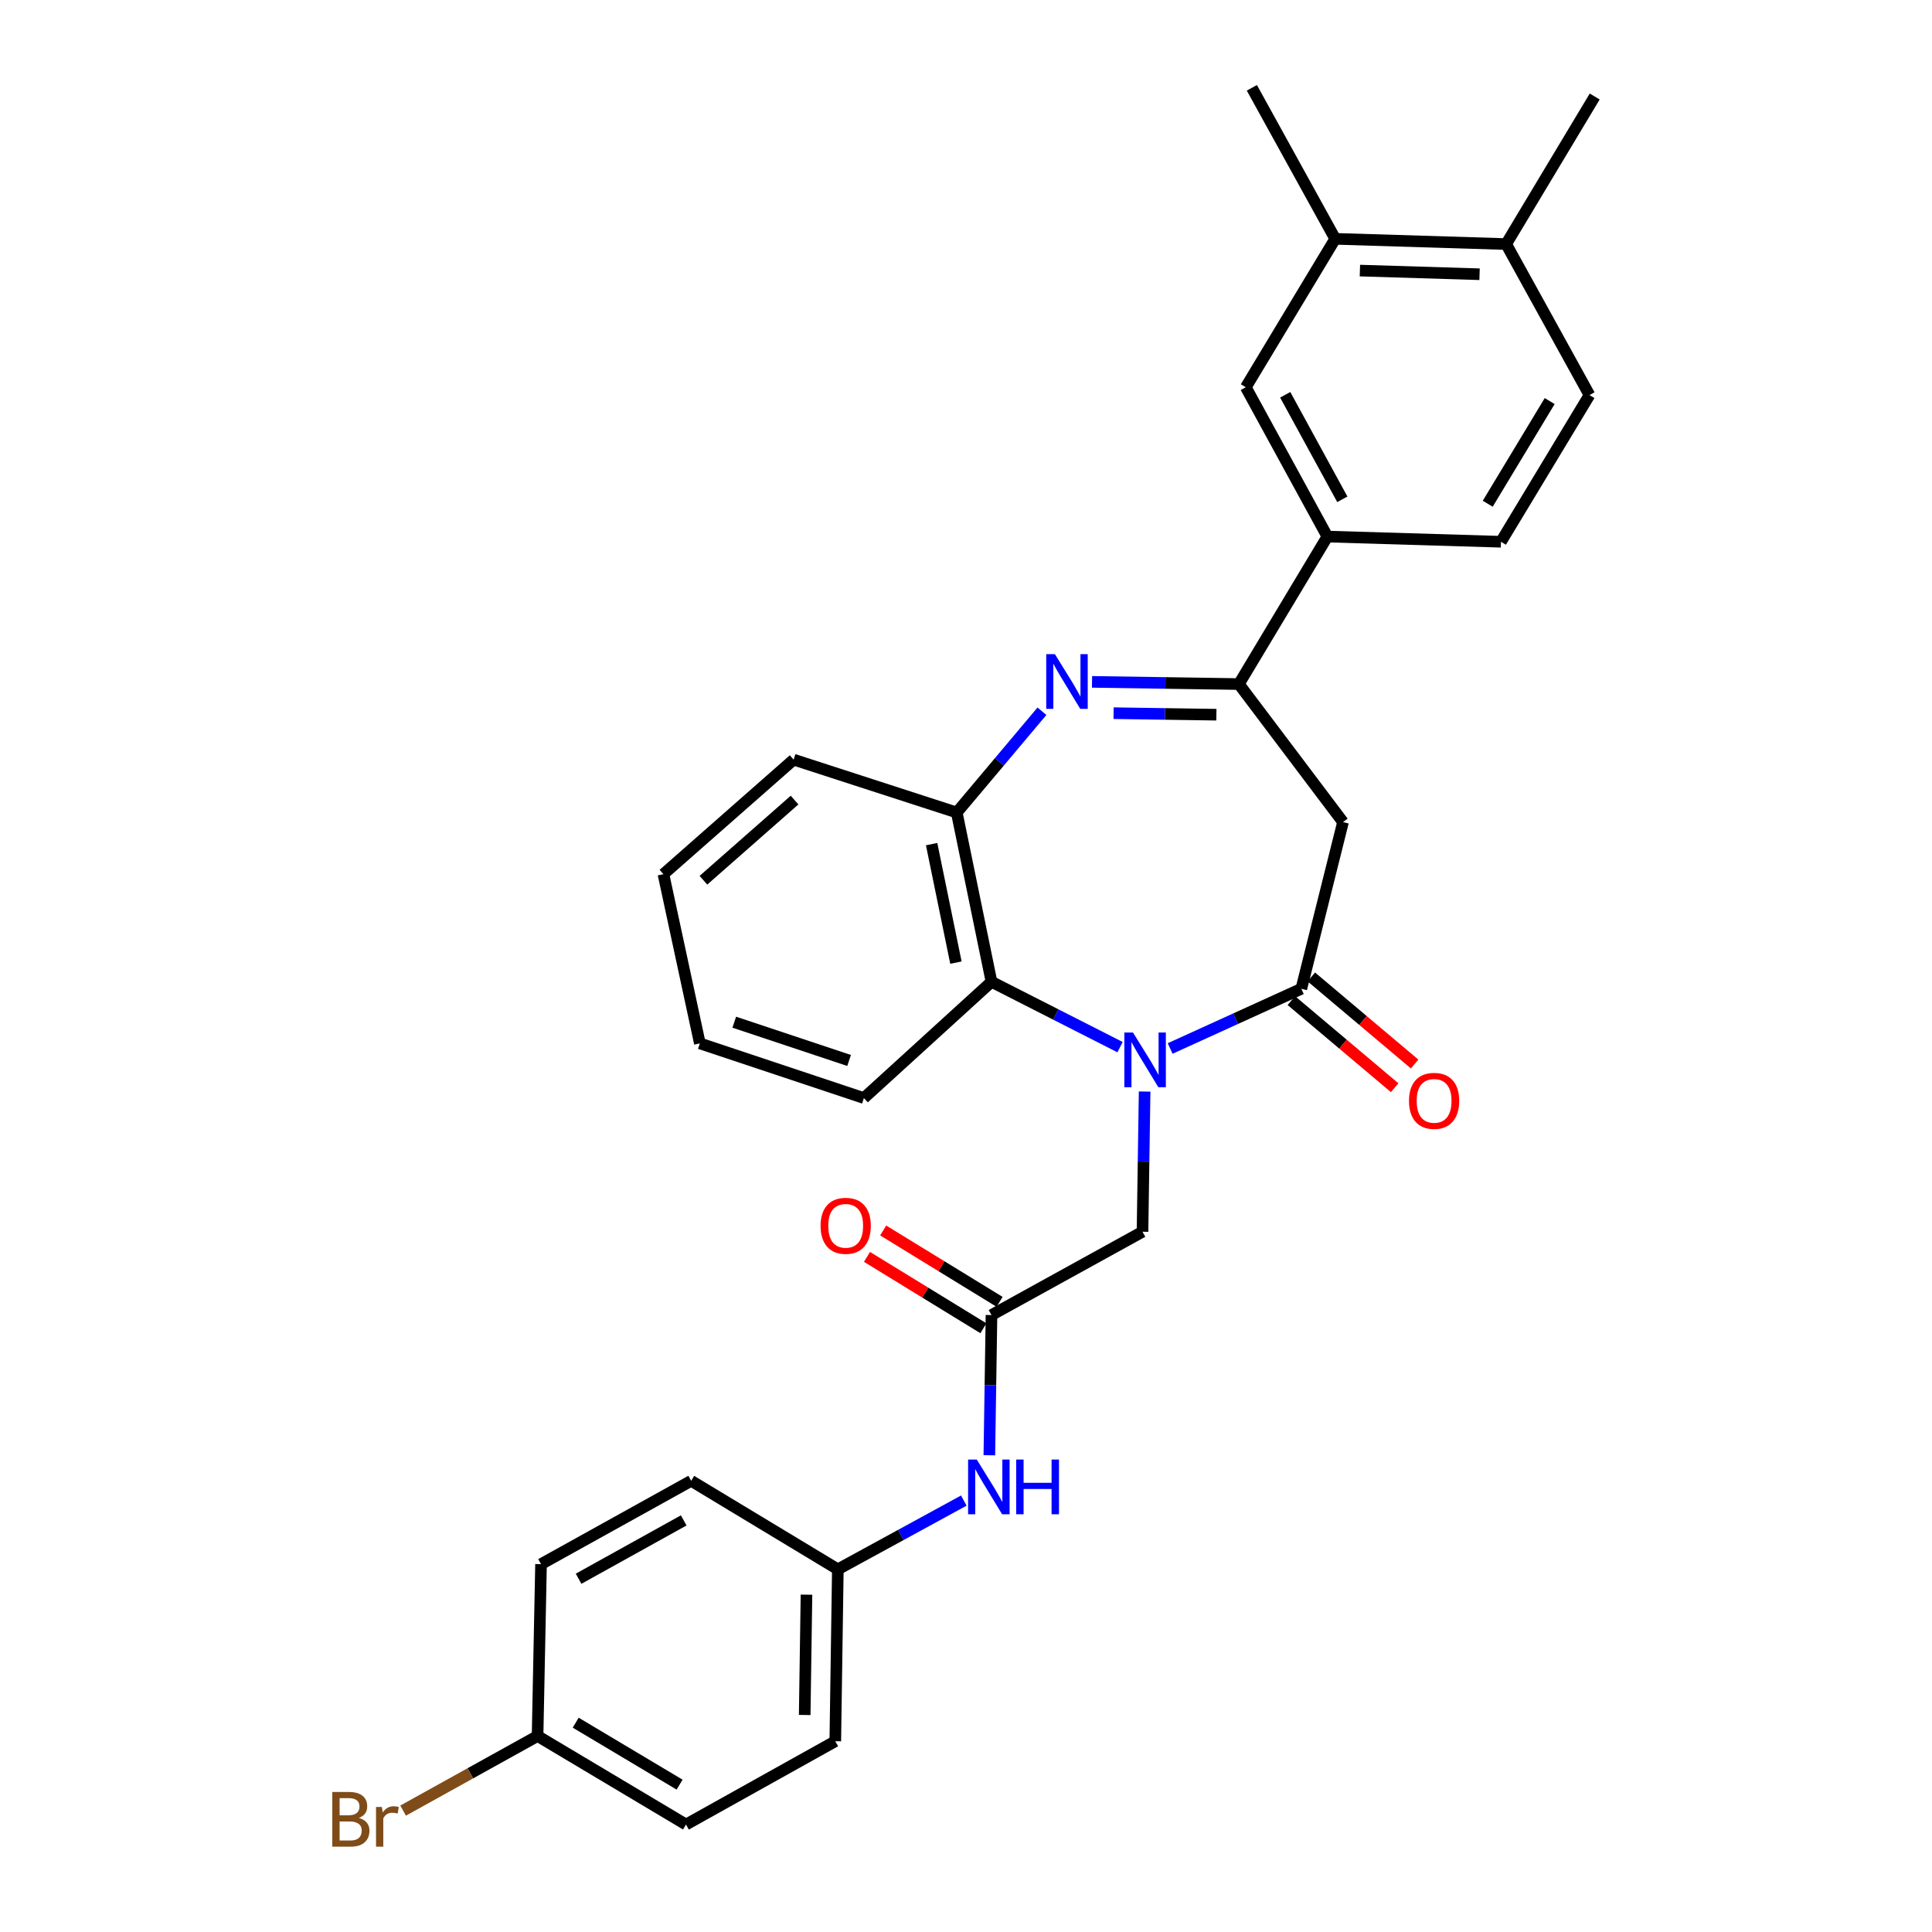 <?xml version='1.0' encoding='iso-8859-1'?>
<svg version='1.1' baseProfile='full'
              xmlns='http://www.w3.org/2000/svg'
                      xmlns:rdkit='http://www.rdkit.org/xml'
                      xmlns:xlink='http://www.w3.org/1999/xlink'
                  xml:space='preserve'
width='1000px' height='1000px' viewBox='0 0 1000 1000'>
<!-- END OF HEADER -->
<rect style='opacity:1.0;fill:#FFFFFF;stroke:none' width='1000' height='1000' x='0' y='0'> </rect>
<path class='bond-0' d='M 605.664,542.698 L 639.616,527.243' style='fill:none;fill-rule:evenodd;stroke:#0000FF;stroke-width:6px;stroke-linecap:butt;stroke-linejoin:miter;stroke-opacity:1' />
<path class='bond-0' d='M 639.616,527.243 L 673.567,511.787' style='fill:none;fill-rule:evenodd;stroke:#000000;stroke-width:6px;stroke-linecap:butt;stroke-linejoin:miter;stroke-opacity:1' />
<path class='bond-4' d='M 579.733,542.003 L 546.463,525.087' style='fill:none;fill-rule:evenodd;stroke:#0000FF;stroke-width:6px;stroke-linecap:butt;stroke-linejoin:miter;stroke-opacity:1' />
<path class='bond-4' d='M 546.463,525.087 L 513.193,508.17' style='fill:none;fill-rule:evenodd;stroke:#000000;stroke-width:6px;stroke-linecap:butt;stroke-linejoin:miter;stroke-opacity:1' />
<path class='bond-8' d='M 592.455,564.982 L 591.907,601.266' style='fill:none;fill-rule:evenodd;stroke:#0000FF;stroke-width:6px;stroke-linecap:butt;stroke-linejoin:miter;stroke-opacity:1' />
<path class='bond-8' d='M 591.907,601.266 L 591.358,637.551' style='fill:none;fill-rule:evenodd;stroke:#000000;stroke-width:6px;stroke-linecap:butt;stroke-linejoin:miter;stroke-opacity:1' />
<path class='bond-3' d='M 673.567,511.787 L 695.144,425.516' style='fill:none;fill-rule:evenodd;stroke:#000000;stroke-width:6px;stroke-linecap:butt;stroke-linejoin:miter;stroke-opacity:1' />
<path class='bond-12' d='M 668.399,517.917 L 695.137,540.457' style='fill:none;fill-rule:evenodd;stroke:#000000;stroke-width:6px;stroke-linecap:butt;stroke-linejoin:miter;stroke-opacity:1' />
<path class='bond-12' d='M 695.137,540.457 L 721.874,562.997' style='fill:none;fill-rule:evenodd;stroke:#FF0000;stroke-width:6px;stroke-linecap:butt;stroke-linejoin:miter;stroke-opacity:1' />
<path class='bond-12' d='M 678.735,505.657 L 705.472,528.197' style='fill:none;fill-rule:evenodd;stroke:#000000;stroke-width:6px;stroke-linecap:butt;stroke-linejoin:miter;stroke-opacity:1' />
<path class='bond-12' d='M 705.472,528.197 L 732.209,550.737' style='fill:none;fill-rule:evenodd;stroke:#FF0000;stroke-width:6px;stroke-linecap:butt;stroke-linejoin:miter;stroke-opacity:1' />
<path class='bond-1' d='M 539.311,368.14 L 517.264,394.347' style='fill:none;fill-rule:evenodd;stroke:#0000FF;stroke-width:6px;stroke-linecap:butt;stroke-linejoin:miter;stroke-opacity:1' />
<path class='bond-1' d='M 517.264,394.347 L 495.216,420.554' style='fill:none;fill-rule:evenodd;stroke:#000000;stroke-width:6px;stroke-linecap:butt;stroke-linejoin:miter;stroke-opacity:1' />
<path class='bond-30' d='M 565.231,352.934 L 603.234,353.501' style='fill:none;fill-rule:evenodd;stroke:#0000FF;stroke-width:6px;stroke-linecap:butt;stroke-linejoin:miter;stroke-opacity:1' />
<path class='bond-30' d='M 603.234,353.501 L 641.238,354.068' style='fill:none;fill-rule:evenodd;stroke:#000000;stroke-width:6px;stroke-linecap:butt;stroke-linejoin:miter;stroke-opacity:1' />
<path class='bond-30' d='M 576.393,369.138 L 602.995,369.535' style='fill:none;fill-rule:evenodd;stroke:#0000FF;stroke-width:6px;stroke-linecap:butt;stroke-linejoin:miter;stroke-opacity:1' />
<path class='bond-30' d='M 602.995,369.535 L 629.597,369.932' style='fill:none;fill-rule:evenodd;stroke:#000000;stroke-width:6px;stroke-linecap:butt;stroke-linejoin:miter;stroke-opacity:1' />
<path class='bond-2' d='M 641.238,354.068 L 695.144,425.516' style='fill:none;fill-rule:evenodd;stroke:#000000;stroke-width:6px;stroke-linecap:butt;stroke-linejoin:miter;stroke-opacity:1' />
<path class='bond-7' d='M 641.238,354.068 L 687.055,277.73' style='fill:none;fill-rule:evenodd;stroke:#000000;stroke-width:6px;stroke-linecap:butt;stroke-linejoin:miter;stroke-opacity:1' />
<path class='bond-5' d='M 513.193,508.17 L 495.216,420.554' style='fill:none;fill-rule:evenodd;stroke:#000000;stroke-width:6px;stroke-linecap:butt;stroke-linejoin:miter;stroke-opacity:1' />
<path class='bond-5' d='M 494.788,498.251 L 482.204,436.919' style='fill:none;fill-rule:evenodd;stroke:#000000;stroke-width:6px;stroke-linecap:butt;stroke-linejoin:miter;stroke-opacity:1' />
<path class='bond-24' d='M 513.193,508.17 L 447.154,568.357' style='fill:none;fill-rule:evenodd;stroke:#000000;stroke-width:6px;stroke-linecap:butt;stroke-linejoin:miter;stroke-opacity:1' />
<path class='bond-25' d='M 495.216,420.554 L 410.779,393.186' style='fill:none;fill-rule:evenodd;stroke:#000000;stroke-width:6px;stroke-linecap:butt;stroke-linejoin:miter;stroke-opacity:1' />
<path class='bond-6' d='M 513.193,680.669 L 591.358,637.551' style='fill:none;fill-rule:evenodd;stroke:#000000;stroke-width:6px;stroke-linecap:butt;stroke-linejoin:miter;stroke-opacity:1' />
<path class='bond-11' d='M 513.193,680.669 L 512.637,716.953' style='fill:none;fill-rule:evenodd;stroke:#000000;stroke-width:6px;stroke-linecap:butt;stroke-linejoin:miter;stroke-opacity:1' />
<path class='bond-11' d='M 512.637,716.953 L 512.081,753.238' style='fill:none;fill-rule:evenodd;stroke:#0000FF;stroke-width:6px;stroke-linecap:butt;stroke-linejoin:miter;stroke-opacity:1' />
<path class='bond-14' d='M 517.384,673.834 L 487.258,655.362' style='fill:none;fill-rule:evenodd;stroke:#000000;stroke-width:6px;stroke-linecap:butt;stroke-linejoin:miter;stroke-opacity:1' />
<path class='bond-14' d='M 487.258,655.362 L 457.132,636.89' style='fill:none;fill-rule:evenodd;stroke:#FF0000;stroke-width:6px;stroke-linecap:butt;stroke-linejoin:miter;stroke-opacity:1' />
<path class='bond-14' d='M 509.002,687.504 L 478.876,669.032' style='fill:none;fill-rule:evenodd;stroke:#000000;stroke-width:6px;stroke-linecap:butt;stroke-linejoin:miter;stroke-opacity:1' />
<path class='bond-14' d='M 478.876,669.032 L 448.75,650.56' style='fill:none;fill-rule:evenodd;stroke:#FF0000;stroke-width:6px;stroke-linecap:butt;stroke-linejoin:miter;stroke-opacity:1' />
<path class='bond-9' d='M 687.055,277.73 L 644.819,200.439' style='fill:none;fill-rule:evenodd;stroke:#000000;stroke-width:6px;stroke-linecap:butt;stroke-linejoin:miter;stroke-opacity:1' />
<path class='bond-9' d='M 694.791,258.447 L 665.226,204.343' style='fill:none;fill-rule:evenodd;stroke:#000000;stroke-width:6px;stroke-linecap:butt;stroke-linejoin:miter;stroke-opacity:1' />
<path class='bond-15' d='M 687.055,277.73 L 776.899,280.412' style='fill:none;fill-rule:evenodd;stroke:#000000;stroke-width:6px;stroke-linecap:butt;stroke-linejoin:miter;stroke-opacity:1' />
<path class='bond-10' d='M 644.819,200.439 L 691.099,123.619' style='fill:none;fill-rule:evenodd;stroke:#000000;stroke-width:6px;stroke-linecap:butt;stroke-linejoin:miter;stroke-opacity:1' />
<path class='bond-26' d='M 691.099,123.619 L 647.964,45.455' style='fill:none;fill-rule:evenodd;stroke:#000000;stroke-width:6px;stroke-linecap:butt;stroke-linejoin:miter;stroke-opacity:1' />
<path class='bond-33' d='M 691.099,123.619 L 779.58,126.327' style='fill:none;fill-rule:evenodd;stroke:#000000;stroke-width:6px;stroke-linecap:butt;stroke-linejoin:miter;stroke-opacity:1' />
<path class='bond-33' d='M 703.881,140.053 L 765.817,141.949' style='fill:none;fill-rule:evenodd;stroke:#000000;stroke-width:6px;stroke-linecap:butt;stroke-linejoin:miter;stroke-opacity:1' />
<path class='bond-17' d='M 498.864,776.699 L 466.265,794.492' style='fill:none;fill-rule:evenodd;stroke:#0000FF;stroke-width:6px;stroke-linecap:butt;stroke-linejoin:miter;stroke-opacity:1' />
<path class='bond-17' d='M 466.265,794.492 L 433.666,812.285' style='fill:none;fill-rule:evenodd;stroke:#000000;stroke-width:6px;stroke-linecap:butt;stroke-linejoin:miter;stroke-opacity:1' />
<path class='bond-13' d='M 779.58,126.327 L 822.716,204.492' style='fill:none;fill-rule:evenodd;stroke:#000000;stroke-width:6px;stroke-linecap:butt;stroke-linejoin:miter;stroke-opacity:1' />
<path class='bond-27' d='M 779.58,126.327 L 825.415,49.953' style='fill:none;fill-rule:evenodd;stroke:#000000;stroke-width:6px;stroke-linecap:butt;stroke-linejoin:miter;stroke-opacity:1' />
<path class='bond-16' d='M 776.899,280.412 L 822.716,204.492' style='fill:none;fill-rule:evenodd;stroke:#000000;stroke-width:6px;stroke-linecap:butt;stroke-linejoin:miter;stroke-opacity:1' />
<path class='bond-16' d='M 770.042,260.738 L 802.114,207.594' style='fill:none;fill-rule:evenodd;stroke:#000000;stroke-width:6px;stroke-linecap:butt;stroke-linejoin:miter;stroke-opacity:1' />
<path class='bond-20' d='M 433.666,812.285 L 357.755,766.468' style='fill:none;fill-rule:evenodd;stroke:#000000;stroke-width:6px;stroke-linecap:butt;stroke-linejoin:miter;stroke-opacity:1' />
<path class='bond-21' d='M 433.666,812.285 L 432.347,901.256' style='fill:none;fill-rule:evenodd;stroke:#000000;stroke-width:6px;stroke-linecap:butt;stroke-linejoin:miter;stroke-opacity:1' />
<path class='bond-21' d='M 417.434,825.393 L 416.511,887.673' style='fill:none;fill-rule:evenodd;stroke:#000000;stroke-width:6px;stroke-linecap:butt;stroke-linejoin:miter;stroke-opacity:1' />
<path class='bond-18' d='M 278.245,898.557 L 355.074,944.374' style='fill:none;fill-rule:evenodd;stroke:#000000;stroke-width:6px;stroke-linecap:butt;stroke-linejoin:miter;stroke-opacity:1' />
<path class='bond-18' d='M 297.983,891.657 L 351.763,923.729' style='fill:none;fill-rule:evenodd;stroke:#000000;stroke-width:6px;stroke-linecap:butt;stroke-linejoin:miter;stroke-opacity:1' />
<path class='bond-19' d='M 278.245,898.557 L 243.447,917.863' style='fill:none;fill-rule:evenodd;stroke:#000000;stroke-width:6px;stroke-linecap:butt;stroke-linejoin:miter;stroke-opacity:1' />
<path class='bond-19' d='M 243.447,917.863 L 208.648,937.169' style='fill:none;fill-rule:evenodd;stroke:#7F4C19;stroke-width:6px;stroke-linecap:butt;stroke-linejoin:miter;stroke-opacity:1' />
<path class='bond-32' d='M 278.245,898.557 L 280.036,809.604' style='fill:none;fill-rule:evenodd;stroke:#000000;stroke-width:6px;stroke-linecap:butt;stroke-linejoin:miter;stroke-opacity:1' />
<path class='bond-23' d='M 357.755,766.468 L 280.036,809.604' style='fill:none;fill-rule:evenodd;stroke:#000000;stroke-width:6px;stroke-linecap:butt;stroke-linejoin:miter;stroke-opacity:1' />
<path class='bond-23' d='M 353.879,786.959 L 299.476,817.154' style='fill:none;fill-rule:evenodd;stroke:#000000;stroke-width:6px;stroke-linecap:butt;stroke-linejoin:miter;stroke-opacity:1' />
<path class='bond-22' d='M 432.347,901.256 L 355.074,944.374' style='fill:none;fill-rule:evenodd;stroke:#000000;stroke-width:6px;stroke-linecap:butt;stroke-linejoin:miter;stroke-opacity:1' />
<path class='bond-28' d='M 447.154,568.357 L 362.245,540.054' style='fill:none;fill-rule:evenodd;stroke:#000000;stroke-width:6px;stroke-linecap:butt;stroke-linejoin:miter;stroke-opacity:1' />
<path class='bond-28' d='M 439.488,548.899 L 380.052,529.087' style='fill:none;fill-rule:evenodd;stroke:#000000;stroke-width:6px;stroke-linecap:butt;stroke-linejoin:miter;stroke-opacity:1' />
<path class='bond-31' d='M 410.779,393.186 L 343.394,452.465' style='fill:none;fill-rule:evenodd;stroke:#000000;stroke-width:6px;stroke-linecap:butt;stroke-linejoin:miter;stroke-opacity:1' />
<path class='bond-31' d='M 411.263,414.118 L 364.094,455.613' style='fill:none;fill-rule:evenodd;stroke:#000000;stroke-width:6px;stroke-linecap:butt;stroke-linejoin:miter;stroke-opacity:1' />
<path class='bond-29' d='M 362.245,540.054 L 343.394,452.465' style='fill:none;fill-rule:evenodd;stroke:#000000;stroke-width:6px;stroke-linecap:butt;stroke-linejoin:miter;stroke-opacity:1' />
<path  class='atom-0' d='M 586.443 534.438
L 595.723 549.438
Q 596.643 550.918, 598.123 553.598
Q 599.603 556.278, 599.683 556.438
L 599.683 534.438
L 603.443 534.438
L 603.443 562.758
L 599.563 562.758
L 589.603 546.358
Q 588.443 544.438, 587.203 542.238
Q 586.003 540.038, 585.643 539.358
L 585.643 562.758
L 581.963 562.758
L 581.963 534.438
L 586.443 534.438
' fill='#0000FF'/>
<path  class='atom-2' d='M 546.007 338.581
L 555.287 353.581
Q 556.207 355.061, 557.687 357.741
Q 559.167 360.421, 559.247 360.581
L 559.247 338.581
L 563.007 338.581
L 563.007 366.901
L 559.127 366.901
L 549.167 350.501
Q 548.007 348.581, 546.767 346.381
Q 545.567 344.181, 545.207 343.501
L 545.207 366.901
L 541.527 366.901
L 541.527 338.581
L 546.007 338.581
' fill='#0000FF'/>
<path  class='atom-12' d='M 505.57 755.462
L 514.85 770.462
Q 515.77 771.942, 517.25 774.622
Q 518.73 777.302, 518.81 777.462
L 518.81 755.462
L 522.57 755.462
L 522.57 783.782
L 518.69 783.782
L 508.73 767.382
Q 507.57 765.462, 506.33 763.262
Q 505.13 761.062, 504.77 760.382
L 504.77 783.782
L 501.09 783.782
L 501.09 755.462
L 505.57 755.462
' fill='#0000FF'/>
<path  class='atom-12' d='M 525.97 755.462
L 529.81 755.462
L 529.81 767.502
L 544.29 767.502
L 544.29 755.462
L 548.13 755.462
L 548.13 783.782
L 544.29 783.782
L 544.29 770.702
L 529.81 770.702
L 529.81 783.782
L 525.97 783.782
L 525.97 755.462
' fill='#0000FF'/>
<path  class='atom-13' d='M 729.289 569.8
Q 729.289 563, 732.649 559.2
Q 736.009 555.4, 742.289 555.4
Q 748.569 555.4, 751.929 559.2
Q 755.289 563, 755.289 569.8
Q 755.289 576.68, 751.889 580.6
Q 748.489 584.48, 742.289 584.48
Q 736.049 584.48, 732.649 580.6
Q 729.289 576.72, 729.289 569.8
M 742.289 581.28
Q 746.609 581.28, 748.929 578.4
Q 751.289 575.48, 751.289 569.8
Q 751.289 564.24, 748.929 561.44
Q 746.609 558.6, 742.289 558.6
Q 737.969 558.6, 735.609 561.4
Q 733.289 564.2, 733.289 569.8
Q 733.289 575.52, 735.609 578.4
Q 737.969 581.28, 742.289 581.28
' fill='#FF0000'/>
<path  class='atom-15' d='M 424.728 634.477
Q 424.728 627.677, 428.088 623.877
Q 431.448 620.077, 437.728 620.077
Q 444.008 620.077, 447.368 623.877
Q 450.728 627.677, 450.728 634.477
Q 450.728 641.357, 447.328 645.277
Q 443.928 649.157, 437.728 649.157
Q 431.488 649.157, 428.088 645.277
Q 424.728 641.397, 424.728 634.477
M 437.728 645.957
Q 442.048 645.957, 444.368 643.077
Q 446.728 640.157, 446.728 634.477
Q 446.728 628.917, 444.368 626.117
Q 442.048 623.277, 437.728 623.277
Q 433.408 623.277, 431.048 626.077
Q 428.728 628.877, 428.728 634.477
Q 428.728 640.197, 431.048 643.077
Q 433.408 645.957, 437.728 645.957
' fill='#FF0000'/>
<path  class='atom-20' d='M 185.746 940.955
Q 188.466 941.715, 189.826 943.395
Q 191.226 945.035, 191.226 947.475
Q 191.226 951.395, 188.706 953.635
Q 186.226 955.835, 181.506 955.835
L 171.986 955.835
L 171.986 927.515
L 180.346 927.515
Q 185.186 927.515, 187.626 929.475
Q 190.066 931.435, 190.066 935.035
Q 190.066 939.315, 185.746 940.955
M 175.786 930.715
L 175.786 939.595
L 180.346 939.595
Q 183.146 939.595, 184.586 938.475
Q 186.066 937.315, 186.066 935.035
Q 186.066 930.715, 180.346 930.715
L 175.786 930.715
M 181.506 952.635
Q 184.266 952.635, 185.746 951.315
Q 187.226 949.995, 187.226 947.475
Q 187.226 945.155, 185.586 943.995
Q 183.986 942.795, 180.906 942.795
L 175.786 942.795
L 175.786 952.635
L 181.506 952.635
' fill='#7F4C19'/>
<path  class='atom-20' d='M 197.666 935.275
L 198.106 938.115
Q 200.266 934.915, 203.786 934.915
Q 204.906 934.915, 206.426 935.315
L 205.826 938.675
Q 204.106 938.275, 203.146 938.275
Q 201.466 938.275, 200.346 938.955
Q 199.266 939.595, 198.386 941.155
L 198.386 955.835
L 194.626 955.835
L 194.626 935.275
L 197.666 935.275
' fill='#7F4C19'/>
</svg>

